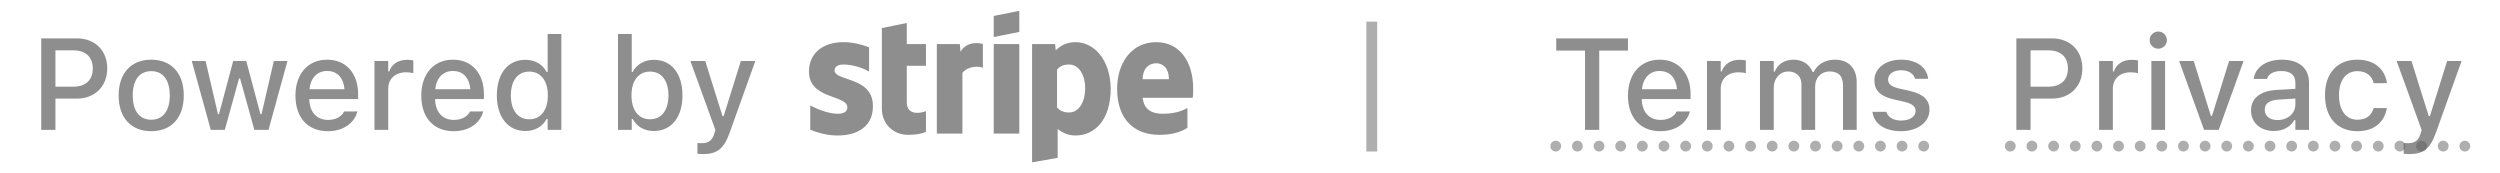 <svg width="231" height="16" viewBox="0 0 231 16" fill="none" xmlns="http://www.w3.org/2000/svg">
<g opacity="0.7">
<path d="M3.81 12H5.122V9.111H7.103C8.761 9.111 9.909 7.98 9.909 6.328V6.316C9.909 4.658 8.761 3.545 7.103 3.545H3.81V12ZM6.774 4.652C7.911 4.652 8.573 5.268 8.573 6.322V6.334C8.573 7.395 7.911 8.01 6.774 8.01H5.122V4.652H6.774ZM13.976 12.123C15.839 12.123 16.981 10.875 16.981 8.824V8.812C16.981 6.762 15.833 5.514 13.976 5.514C12.112 5.514 10.964 6.768 10.964 8.812V8.824C10.964 10.875 12.106 12.123 13.976 12.123ZM13.976 11.062C12.88 11.062 12.265 10.236 12.265 8.824V8.812C12.265 7.4 12.88 6.574 13.976 6.574C15.065 6.574 15.687 7.4 15.687 8.812V8.824C15.687 10.23 15.065 11.062 13.976 11.062ZM19.477 12H20.773L22.085 7.254H22.185L23.503 12H24.81L26.561 5.637H25.302L24.165 10.547H24.065L22.753 5.637H21.546L20.233 10.547H20.14L18.997 5.637H17.72L19.477 12ZM30.288 12.123C31.917 12.123 32.796 11.185 33.007 10.348L33.019 10.295L31.794 10.301L31.77 10.348C31.618 10.676 31.132 11.08 30.317 11.08C29.269 11.08 28.601 10.371 28.577 9.152H33.089V8.707C33.089 6.797 31.999 5.514 30.224 5.514C28.448 5.514 27.3 6.844 27.3 8.83V8.836C27.3 10.852 28.425 12.123 30.288 12.123ZM30.23 6.557C31.091 6.557 31.73 7.107 31.829 8.244H28.595C28.706 7.148 29.362 6.557 30.23 6.557ZM34.601 12H35.872V8.197C35.872 7.277 36.534 6.68 37.507 6.68C37.747 6.68 37.964 6.709 38.192 6.756V5.584C38.063 5.555 37.841 5.525 37.636 5.525C36.786 5.525 36.194 5.924 35.966 6.598H35.872V5.637H34.601V12ZM41.913 12.123C43.542 12.123 44.421 11.185 44.632 10.348L44.644 10.295L43.419 10.301L43.395 10.348C43.243 10.676 42.757 11.08 41.942 11.08C40.894 11.08 40.226 10.371 40.202 9.152H44.714V8.707C44.714 6.797 43.624 5.514 41.849 5.514C40.073 5.514 38.925 6.844 38.925 8.83V8.836C38.925 10.852 40.05 12.123 41.913 12.123ZM41.855 6.557C42.716 6.557 43.355 7.107 43.454 8.244H40.22C40.331 7.148 40.987 6.557 41.855 6.557ZM48.546 12.105C49.437 12.105 50.134 11.695 50.503 10.998H50.602V12H51.868V3.141H50.602V6.645H50.503C50.163 5.959 49.419 5.525 48.546 5.525C46.929 5.525 45.909 6.797 45.909 8.812V8.824C45.909 10.822 46.946 12.105 48.546 12.105ZM48.909 11.021C47.843 11.021 47.204 10.19 47.204 8.824V8.812C47.204 7.447 47.843 6.615 48.909 6.615C49.964 6.615 50.62 7.453 50.62 8.812V8.824C50.62 10.184 49.97 11.021 48.909 11.021ZM60.423 12.105C62.028 12.105 63.06 10.822 63.06 8.824V8.812C63.06 6.797 62.04 5.525 60.423 5.525C59.55 5.525 58.806 5.959 58.466 6.645H58.372V3.141H57.101V12H58.372V10.998H58.466C58.835 11.695 59.532 12.105 60.423 12.105ZM60.065 11.021C59.005 11.021 58.349 10.184 58.349 8.824V8.812C58.349 7.453 59.005 6.615 60.065 6.615C61.126 6.615 61.765 7.447 61.765 8.812V8.824C61.765 10.19 61.126 11.021 60.065 11.021ZM64.952 14.238C66.241 14.238 66.886 13.764 67.425 12.246L69.792 5.637H68.456L66.868 10.723H66.757L65.163 5.637H63.792L66.101 12.006L66.007 12.334C65.819 12.979 65.462 13.23 64.87 13.23C64.724 13.23 64.565 13.225 64.442 13.207V14.209C64.606 14.227 64.794 14.238 64.952 14.238Z" fill="#1A1A1A" fill-opacity="0.7"/>
<path d="M77.112 6.494C77.112 6.139 77.466 5.962 77.939 5.962C78.648 5.962 79.593 6.198 80.302 6.612V4.367C79.534 4.072 78.707 3.895 77.939 3.895C76.049 3.895 74.749 4.899 74.749 6.612C74.749 9.211 78.293 8.738 78.293 9.92C78.293 10.333 77.939 10.511 77.407 10.511C76.639 10.511 75.635 10.156 74.867 9.743V11.987C75.753 12.342 76.58 12.519 77.407 12.519C79.357 12.519 80.656 11.574 80.656 9.861C80.715 7.025 77.112 7.557 77.112 6.494ZM91.821 12.342H94.184V4.072H91.821V12.342ZM83.787 2.122L81.483 2.595V10.038C81.483 11.456 82.546 12.46 83.905 12.46C84.673 12.46 85.264 12.342 85.559 12.165V10.274C85.264 10.392 83.787 10.806 83.787 9.447V6.08H85.559V4.072H83.787V2.122ZM88.749 4.781L88.69 4.072H86.563V12.342H88.926V6.73C89.517 6.021 90.521 6.139 90.817 6.257V4.072C90.521 3.954 89.34 3.776 88.749 4.781ZM91.821 3.422L94.184 2.949V1L91.821 1.473V3.422ZM110.251 8.207C110.251 5.785 109.07 3.895 106.825 3.895C104.58 3.895 103.222 5.785 103.222 8.207C103.222 11.042 104.817 12.46 107.12 12.46C108.243 12.46 109.07 12.224 109.719 11.81V9.979C109.07 10.333 108.361 10.511 107.416 10.511C106.471 10.511 105.703 10.156 105.584 9.034H110.192C110.251 8.916 110.251 8.443 110.251 8.207ZM105.584 7.321C105.584 6.257 106.234 5.844 106.825 5.844C107.416 5.844 108.006 6.257 108.006 7.321H105.584ZM99.382 3.895C98.437 3.895 97.905 4.308 97.551 4.662L97.492 4.072H95.365V15L97.728 14.586V11.928C98.082 12.165 98.555 12.519 99.382 12.519C101.095 12.519 102.631 11.16 102.631 8.148C102.572 5.43 101.036 3.895 99.382 3.895ZM98.791 10.392C98.26 10.392 97.905 10.215 97.669 9.92V6.435C97.905 6.139 98.26 5.962 98.791 5.962C99.677 5.962 100.268 6.907 100.268 8.148C100.268 9.447 99.677 10.392 98.791 10.392Z" fill="#1A1A1A" fill-opacity="0.7"/>
<rect x="126.251" y="2" width="1" height="12" fill="#1A1A1A" fill-opacity="0.5"/>
<line x1="143.751" y1="13.5" x2="178.751" y2="13.5" stroke="#1A1A1A" stroke-opacity="0.5" stroke-linecap="round" stroke-dasharray="0 2"/>
<path d="M146.456 12H147.769V4.676H150.423V3.545H143.796V4.676H146.456V12ZM153.411 12.123C155.04 12.123 155.919 11.185 156.13 10.348L156.142 10.295L154.917 10.301L154.894 10.348C154.741 10.676 154.255 11.08 153.44 11.08C152.392 11.08 151.724 10.371 151.7 9.152H156.212V8.707C156.212 6.797 155.122 5.514 153.347 5.514C151.571 5.514 150.423 6.844 150.423 8.83V8.836C150.423 10.852 151.548 12.123 153.411 12.123ZM153.353 6.557C154.214 6.557 154.853 7.107 154.952 8.244H151.718C151.829 7.148 152.485 6.557 153.353 6.557ZM157.724 12H158.995V8.197C158.995 7.277 159.657 6.68 160.63 6.68C160.87 6.68 161.087 6.709 161.315 6.756V5.584C161.187 5.555 160.964 5.525 160.759 5.525C159.909 5.525 159.317 5.924 159.089 6.598H158.995V5.637H157.724V12ZM162.622 12H163.894V8.092C163.894 7.26 164.462 6.604 165.229 6.604C165.979 6.604 166.454 7.061 166.454 7.787V12H167.72V7.975C167.72 7.207 168.253 6.604 169.062 6.604C169.894 6.604 170.292 7.037 170.292 7.916V12H171.558V7.611C171.558 6.287 170.808 5.514 169.524 5.514C168.64 5.514 167.907 5.965 167.585 6.65H167.485C167.204 5.965 166.589 5.514 165.722 5.514C164.89 5.514 164.269 5.918 163.987 6.615H163.894V5.637H162.622V12ZM175.647 12.123C177.159 12.123 178.284 11.32 178.284 10.143V10.131C178.284 9.211 177.698 8.689 176.474 8.402L175.466 8.174C174.751 8.004 174.458 7.758 174.458 7.359V7.348C174.458 6.838 174.962 6.492 175.659 6.492C176.374 6.492 176.825 6.826 176.948 7.271V7.283H178.161V7.277C178.05 6.24 177.118 5.514 175.665 5.514C174.224 5.514 173.192 6.311 173.192 7.418V7.424C173.192 8.355 173.749 8.9 174.95 9.176L175.964 9.41C176.702 9.58 177.001 9.85 177.001 10.248V10.26C177.001 10.781 176.456 11.139 175.671 11.139C174.915 11.139 174.452 10.816 174.294 10.336L174.288 10.33H173.017V10.336C173.14 11.402 174.112 12.123 175.647 12.123Z" fill="#1A1A1A" fill-opacity="0.7"/>
<path d="M186.312 12H187.624V9.111H189.604C191.263 9.111 192.411 7.98 192.411 6.328V6.316C192.411 4.658 191.263 3.545 189.604 3.545H186.312V12ZM189.276 4.652C190.413 4.652 191.075 5.268 191.075 6.322V6.334C191.075 7.395 190.413 8.01 189.276 8.01H187.624V4.652H189.276ZM193.958 12H195.229V8.197C195.229 7.277 195.892 6.68 196.864 6.68C197.104 6.68 197.321 6.709 197.55 6.756V5.584C197.421 5.555 197.198 5.525 196.993 5.525C196.144 5.525 195.552 5.924 195.323 6.598H195.229V5.637H193.958V12ZM199.425 4.5C199.858 4.5 200.222 4.143 200.222 3.709C200.222 3.27 199.858 2.912 199.425 2.912C198.985 2.912 198.628 3.27 198.628 3.709C198.628 4.143 198.985 4.5 199.425 4.5ZM198.786 12H200.052V5.637H198.786V12ZM203.655 12H205.009L207.306 5.637H205.97L204.388 10.711H204.288L202.7 5.637H201.353L203.655 12ZM210.106 12.105C210.95 12.105 211.618 11.742 211.993 11.098H212.093V12H213.353V7.646C213.353 6.311 212.45 5.514 210.851 5.514C209.403 5.514 208.401 6.211 208.249 7.254L208.243 7.295H209.468L209.474 7.271C209.626 6.82 210.089 6.562 210.792 6.562C211.653 6.562 212.093 6.949 212.093 7.646V8.209L210.37 8.309C208.853 8.402 207.997 9.064 207.997 10.201V10.213C207.997 11.367 208.894 12.105 210.106 12.105ZM209.263 10.16V10.148C209.263 9.574 209.661 9.258 210.54 9.205L212.093 9.105V9.65C212.093 10.471 211.396 11.092 210.446 11.092C209.761 11.092 209.263 10.746 209.263 10.16ZM217.823 12.123C219.399 12.123 220.308 11.273 220.536 10.037L220.548 9.984H219.329L219.317 10.014C219.112 10.699 218.62 11.062 217.823 11.062C216.774 11.062 216.124 10.207 216.124 8.801V8.789C216.124 7.418 216.763 6.574 217.823 6.574C218.667 6.574 219.183 7.043 219.323 7.67L219.329 7.688L220.548 7.682V7.652C220.372 6.416 219.417 5.514 217.817 5.514C215.96 5.514 214.829 6.773 214.829 8.789V8.801C214.829 10.857 215.966 12.123 217.823 12.123ZM222.61 14.238C223.899 14.238 224.544 13.764 225.083 12.246L227.45 5.637H226.114L224.526 10.723H224.415L222.821 5.637H221.45L223.759 12.006L223.665 12.334C223.478 12.979 223.12 13.23 222.528 13.23C222.382 13.23 222.224 13.225 222.101 13.207V14.209C222.265 14.227 222.452 14.238 222.61 14.238Z" fill="#1A1A1A" fill-opacity="0.7"/>
<line x1="185.751" y1="13.5" x2="227.751" y2="13.5" stroke="#1A1A1A" stroke-opacity="0.5" stroke-linecap="round" stroke-dasharray="0 2"/>
</g>
</svg>
